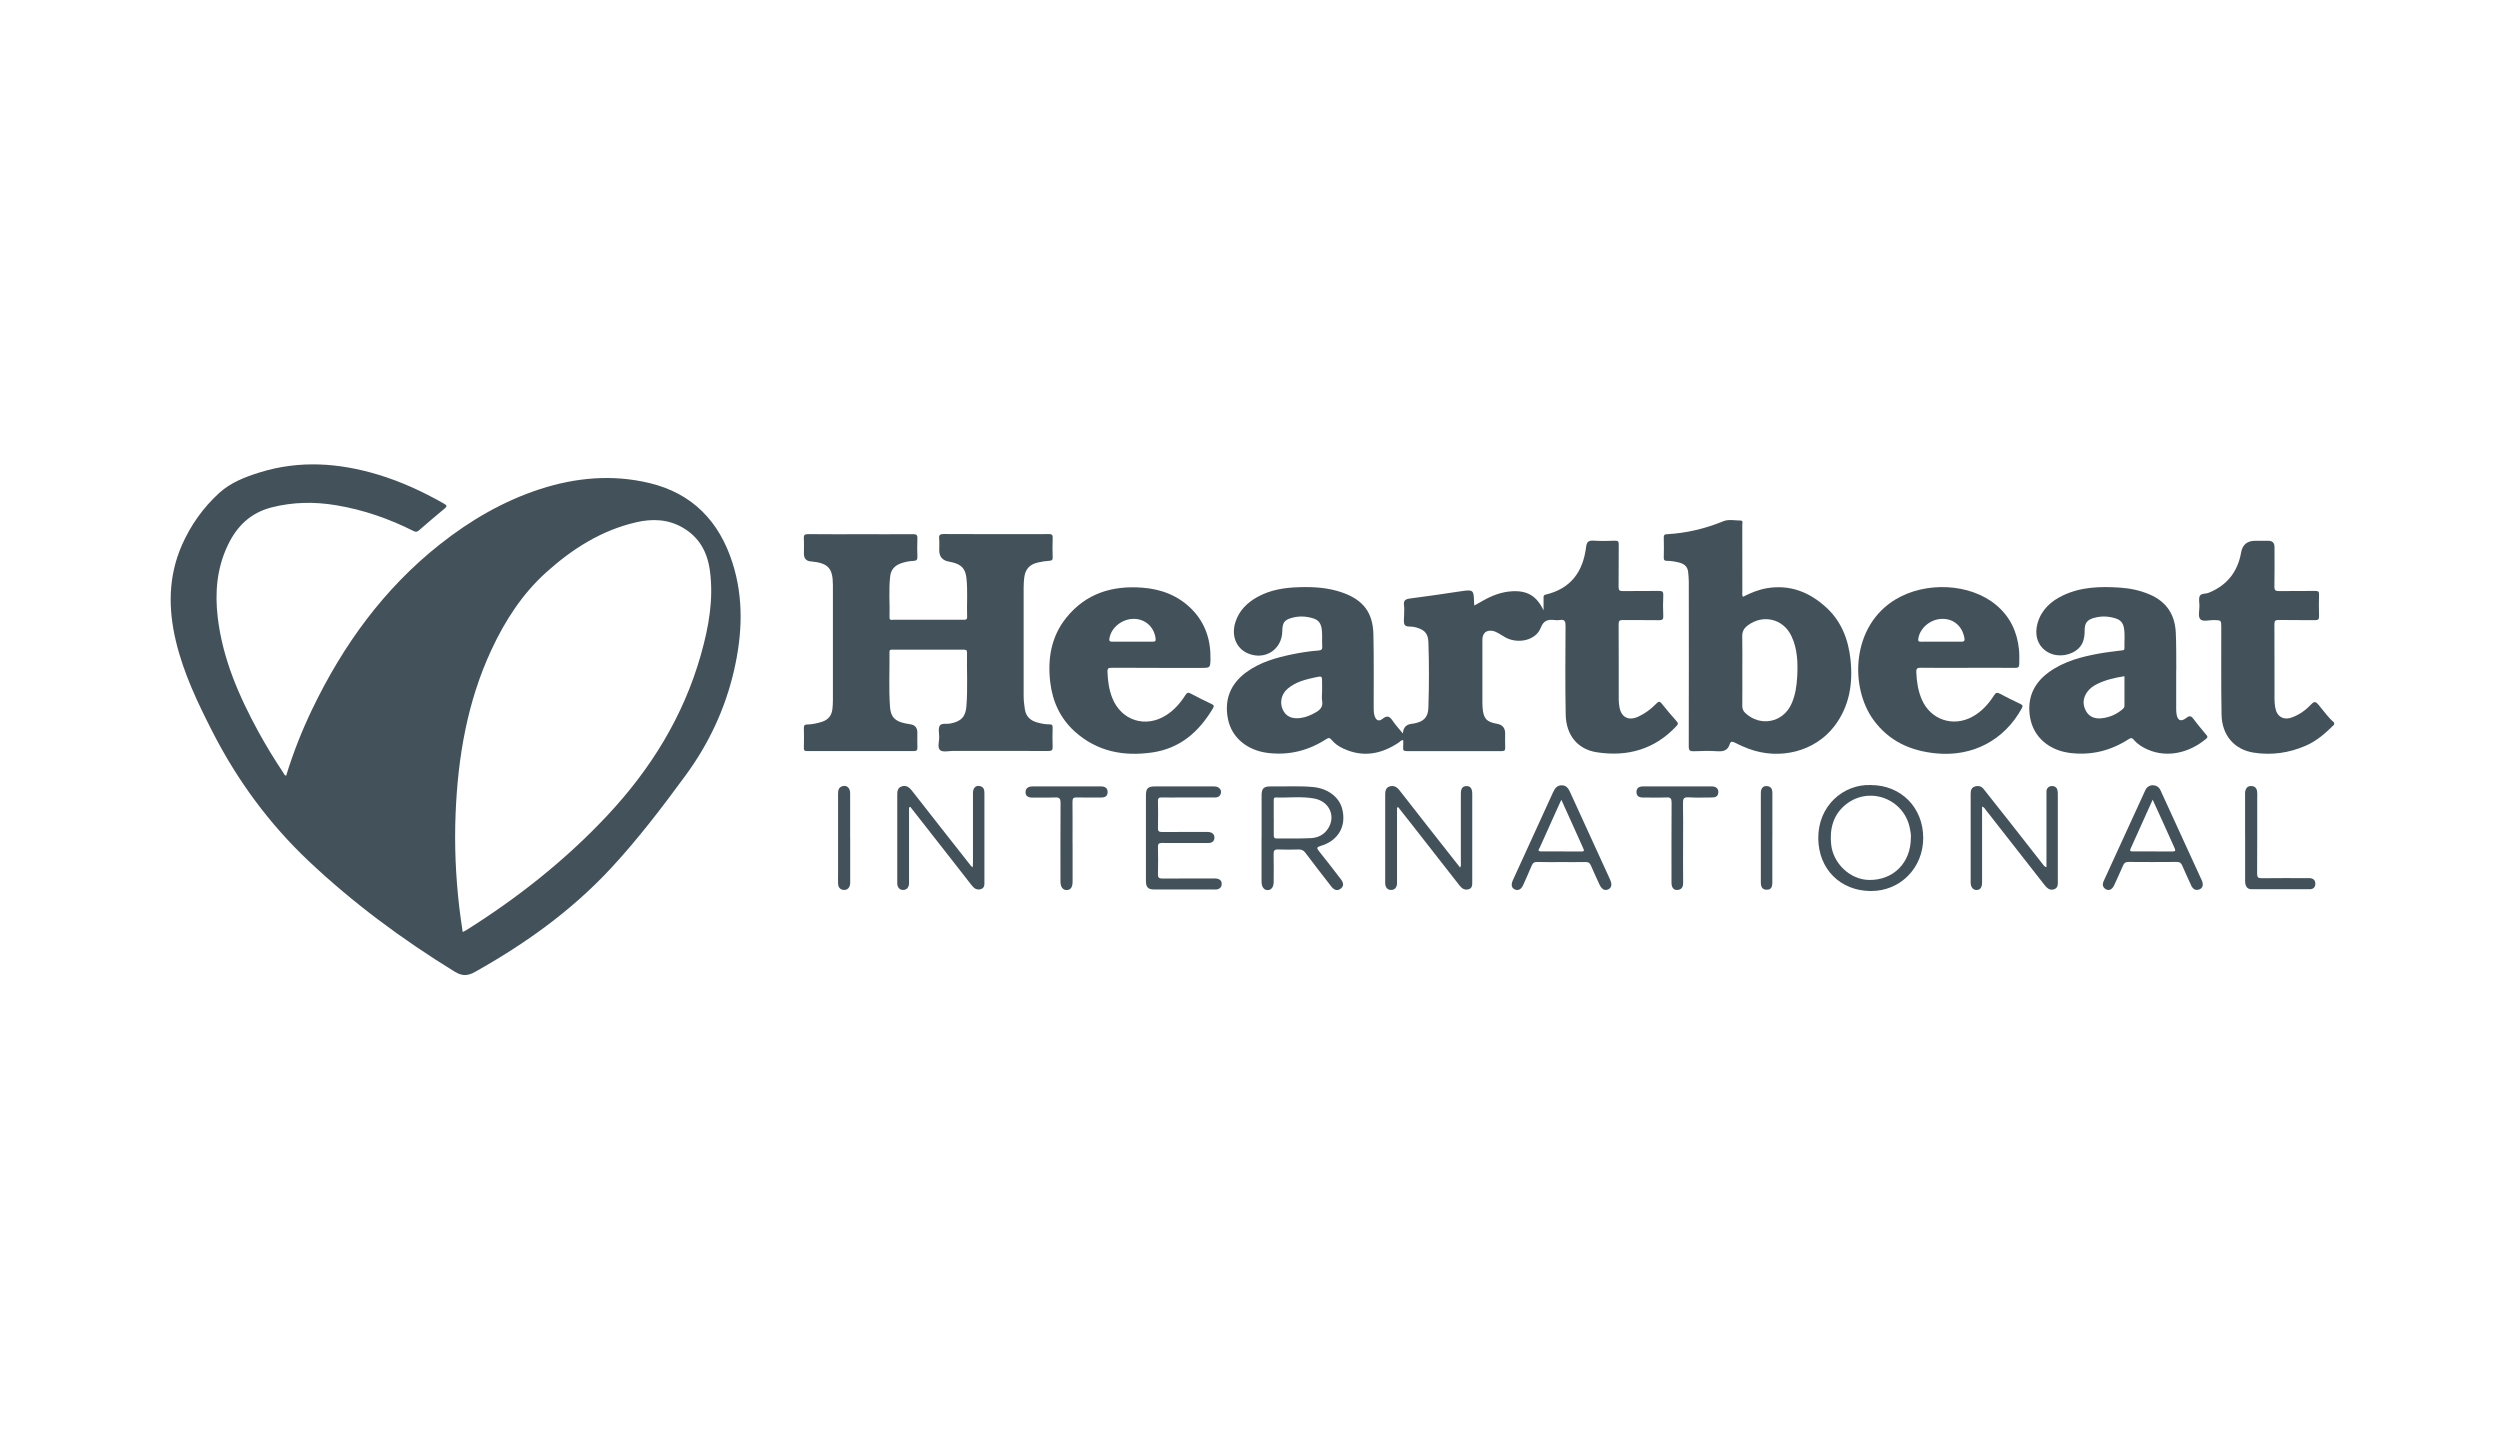 <svg xmlns="http://www.w3.org/2000/svg" xmlns:xlink="http://www.w3.org/1999/xlink" id="Layer_1" viewBox="0 0 517.44 298.53"><defs><style>.cls-1{fill:none;}.cls-2{clip-path:url(#clippath);}.cls-3{fill:#43525a;}</style><clipPath id="clippath"><rect class="cls-1" x="0" y="0" width="517.44" height="298.53"></rect></clipPath></defs><g class="cls-2"><g id="Ue6sFI.tif"><g id="Ue6sFI.tif-2"><path class="cls-3" d="m483.13,149.96c-1.76,1.75-3.6,3.4-5.93,4.4-3.45,1.49-7.04,2-10.74,1.42-4.01-.63-6.57-3.59-6.65-7.87-.11-6.01-.05-12.03-.06-18.04,0-1.52,0-1.49-1.55-1.53-.97-.02-2.26.42-2.81-.2-.48-.54-.15-1.8-.16-2.75,0-.69-.2-1.48.07-2.03.29-.58,1.21-.42,1.82-.66,3.81-1.53,6.03-4.34,6.74-8.36q.43-2.41,2.89-2.41c.92,0,1.83,0,2.75,0q1.27,0,1.27,1.32c0,2.71.03,5.43-.02,8.14-.02.81.25.96.99.95,2.49-.04,4.98,0,7.47-.03.59,0,.8.13.78.76-.05,1.47-.05,2.94,0,4.41.02.67-.15.89-.86.88-2.49-.04-4.98.01-7.47-.04-.75-.02-.92.21-.91.93.03,5.17.01,10.33.02,15.5,0,.55.06,1.11.15,1.66.29,1.9,1.7,2.74,3.51,2.06,1.53-.57,2.84-1.52,3.94-2.69.69-.73.99-.52,1.53.12,1.05,1.24,1.97,2.59,3.21,3.66v.39Z"></path><path class="cls-3" d="m59.23,160.55c1.44-4.72,3.24-9.28,5.37-13.72,6.38-13.28,14.82-24.97,26.47-34.18,6.25-4.94,13.08-8.93,20.66-11.4,7.42-2.42,15.06-3.11,22.73-1.26,8.9,2.15,14.43,7.96,17.15,16.51,2.35,7.36,2.03,14.81.32,22.25-1.82,7.93-5.21,15.16-10.01,21.71-4.89,6.67-9.9,13.25-15.54,19.32-8.12,8.73-17.67,15.56-28.04,21.37-1.6.9-2.71.89-4.28-.07-10.81-6.65-20.96-14.16-30.19-22.88-8.21-7.76-14.77-16.72-19.9-26.76-3.08-6.03-5.98-12.11-7.56-18.73-1.62-6.78-1.6-13.45,1.27-19.95,1.81-4.09,4.37-7.68,7.65-10.69,2.36-2.17,5.36-3.34,8.41-4.29,8.22-2.56,16.4-1.99,24.52.46,4.77,1.44,9.27,3.52,13.6,5.98.73.41.69.61.09,1.1-1.77,1.45-3.5,2.95-5.23,4.45-.37.32-.64.38-1.1.15-5.1-2.57-10.45-4.43-16.11-5.36-4.43-.73-8.83-.67-13.23.44-4.43,1.12-7.27,3.92-9.15,7.89-2.24,4.72-2.67,9.71-2.07,14.83.99,8.51,4.33,16.21,8.38,23.65,1.59,2.92,3.34,5.76,5.18,8.54.15.23.22.55.61.65Zm36.56,32.35c.32-.17.53-.26.72-.38,10.7-6.73,20.55-14.51,29.2-23.75,9.01-9.62,15.76-20.53,19.36-33.27,1.61-5.69,2.66-11.44,1.86-17.39-.52-3.85-2.21-6.94-5.65-8.92-3.04-1.75-6.31-1.86-9.61-1.09-7.2,1.66-13.25,5.52-18.64,10.38-4.96,4.47-8.53,10.02-11.34,16.07-4.98,10.72-6.91,22.11-7.39,33.8-.27,6.5.01,12.99.76,19.46.19,1.68.46,3.35.71,5.1Z"></path><path class="cls-3" d="m290.36,151.85q.09-1.74,1.6-2c.26-.04.52-.07.78-.12,1.95-.4,2.83-1.26,2.9-3.25.15-4.54.16-9.09,0-13.63-.07-1.87-.95-2.64-2.96-3.09-.66-.15-1.61.07-1.93-.42-.33-.52-.12-1.38-.13-2.1-.01-.65.07-1.32-.02-1.96-.15-1.03.32-1.29,1.26-1.41,3.41-.43,6.8-.94,10.2-1.45,2.94-.44,2.97-.43,3.04,2.4,0,.13.03.25.06.51.62-.35,1.18-.66,1.73-.98,1.92-1.09,3.94-1.88,6.19-1.98,3.06-.14,4.99.99,6.4,3.96,0-.97,0-1.8,0-2.64,0-.3-.01-.52.41-.62,5.22-1.21,7.76-4.74,8.39-9.83.13-1.1.52-1.41,1.58-1.34,1.47.1,2.95.06,4.42.01.62-.02.77.19.76.78-.03,2.91.01,5.82-.03,8.73-.01.74.19.94.93.92,2.46-.05,4.91,0,7.37-.03.69-.01.99.1.95.89-.07,1.43-.06,2.88,0,4.31.03.72-.23.86-.89.85-2.49-.04-4.98,0-7.47-.03-.68-.01-.88.16-.88.86.03,5.23.01,10.46.02,15.69,0,.42.06.85.12,1.27.31,2.27,1.86,3.14,3.94,2.17,1.41-.65,2.64-1.58,3.72-2.69.42-.43.67-.57,1.12,0,.99,1.26,2.04,2.47,3.1,3.67.35.39.29.62-.04.96-4.5,4.84-10.14,6.42-16.5,5.44-4-.62-6.36-3.57-6.44-7.82-.11-6.11-.07-12.23-.03-18.34,0-.95-.18-1.39-1.2-1.21-.35.06-.72.04-1.08,0-1.37-.15-2.25.05-2.87,1.64-.99,2.53-4.56,3.37-7.2,2.01-.52-.27-1-.63-1.51-.9-.37-.2-.76-.41-1.17-.49-1.35-.27-2.18.44-2.18,1.81,0,4.38,0,8.76,0,13.14,0,.33.01.65.04.98.19,2.22.82,2.91,3.01,3.29q1.66.29,1.66,1.98c0,.98-.03,1.96.01,2.94.02.54-.13.73-.71.73-6.55-.02-13.1-.02-19.65,0-.6,0-.83-.15-.76-.77.05-.48.01-.98.01-1.52-.43,0-.64.32-.91.51-3.65,2.44-7.48,3.16-11.59,1.2-.9-.43-1.7-.99-2.33-1.76-.38-.46-.64-.44-1.12-.13-3.67,2.37-7.67,3.38-12.05,2.85-4.25-.52-7.47-3.12-8.26-6.97-.82-3.99.46-7.28,3.76-9.72,2.8-2.06,6.07-3,9.41-3.7,1.82-.38,3.67-.67,5.53-.81.54-.04.84-.17.8-.8-.09-1.3.09-2.61-.15-3.91-.18-.96-.69-1.61-1.61-1.91-1.53-.5-3.09-.57-4.64-.11-1.46.43-1.84,1.01-1.86,2.68-.05,3.84-3.57,6.14-7.11,4.65-2.44-1.03-3.51-3.67-2.59-6.51.78-2.41,2.47-4.04,4.63-5.22,2.65-1.45,5.55-1.89,8.52-1.98,3.05-.1,6.08.09,9,1.12,4.27,1.51,6.29,4.1,6.4,8.62.12,5.03.05,10.07.06,15.1,0,.59,0,1.18.17,1.75.3.97.88,1.29,1.67.65.99-.8,1.5-.47,2.1.43.59.88,1.33,1.66,2.14,2.65Zm-16.72-8.62c0-.65,0-1.31,0-1.96,0-1.36,0-1.38-1.34-1.09-2.05.45-4.09.93-5.75,2.33-1.33,1.12-1.73,2.85-1.06,4.34.65,1.44,1.88,2.01,3.75,1.75,1.12-.16,2.13-.6,3.1-1.16.92-.53,1.52-1.17,1.31-2.35-.11-.6-.02-1.24-.02-1.86Z"></path><path class="cls-3" d="m178.18,110.57c3.6,0,7.2.02,10.8-.01.67,0,.93.15.9.86-.05,1.27-.05,2.55,0,3.82.02.64-.19.82-.82.85-.91.05-1.82.21-2.68.54-1.2.46-1.96,1.28-2.12,2.57-.36,2.86-.06,5.74-.15,8.61-.02.67.52.46.86.46,3.31.01,6.61,0,9.92,0,1.51,0,3.01,0,4.52,0,.41,0,.78.03.76-.58-.09-2.68.15-5.36-.14-8.03-.21-1.92-1-2.79-2.85-3.25-.25-.06-.51-.12-.77-.17q-2.01-.35-2.01-2.35c0-.82.05-1.64-.02-2.45-.07-.77.24-.91.95-.91,5.43.03,10.87.02,16.3.02,1.8,0,3.6.02,5.4-.01.59-.01.88.08.85.78-.06,1.34-.04,2.68,0,4.02.02.56-.17.7-.71.73-.81.05-1.63.18-2.42.37-1.69.4-2.56,1.41-2.76,3.14-.07.65-.12,1.3-.12,1.95,0,7.48,0,14.97,0,22.45,0,.95.1,1.88.25,2.82.23,1.47,1.11,2.31,2.48,2.71.85.24,1.72.43,2.61.41.52-.01.67.18.66.68-.03,1.31-.05,2.62,0,3.92.03.72-.15.92-.9.92-6.55-.03-13.1-.02-19.64-.02-.94,0-2.21.32-2.75-.16-.62-.55-.16-1.84-.19-2.8-.02-.78-.23-1.73.14-2.29.35-.54,1.39-.27,2.12-.41,2.21-.42,3.19-1.33,3.37-3.54.3-3.72.06-7.45.13-11.17.01-.51-.23-.58-.66-.58-4.91,0-9.82,0-14.73,0-.33,0-.67-.05-.66.47.05,3.79-.17,7.58.11,11.37.15,2.13,1.05,2.97,3.15,3.41.32.07.64.12.97.17q1.54.2,1.54,1.73c0,1.01-.03,2.03.01,3.04.02.56-.09.79-.74.79-7.37-.02-14.73-.02-22.1,0-.51,0-.68-.13-.66-.65.04-1.37.04-2.75,0-4.12-.02-.57.19-.72.72-.73,1.05-.02,2.07-.25,3.07-.57,1.3-.43,1.98-1.32,2.12-2.65.06-.55.1-1.11.1-1.66,0-7.97,0-15.95,0-23.92,0-3.55-.95-4.6-4.49-4.95-.03,0-.07,0-.1,0q-1.41-.14-1.41-1.58c0-1.05.05-2.09-.02-3.14-.04-.72.15-.94.9-.93,3.63.04,7.27.02,10.9.02Z"></path><path class="cls-3" d="m360.76,123.52c1.6-.82,3.25-1.5,5.03-1.79,4.76-.77,8.77.85,12.21,4.01,3.14,2.88,4.57,6.64,5.01,10.77.53,4.99-.22,9.73-3.37,13.83-4,5.19-11.24,7.05-17.73,4.63-.98-.36-1.93-.79-2.86-1.27-.52-.27-.87-.26-1.04.32-.39,1.3-1.29,1.55-2.54,1.47-1.63-.11-3.27-.07-4.91,0-.8.03-1.03-.17-1.03-1,.03-11.34.02-22.68.01-34.02,0-.68-.06-1.37-.13-2.05-.1-1.08-.74-1.69-1.77-1.96-.86-.23-1.73-.37-2.61-.38-.47,0-.69-.12-.67-.66.04-1.4.03-2.81,0-4.22,0-.47.16-.61.62-.63,4.05-.22,7.94-1.14,11.69-2.68,1.14-.47,2.4-.15,3.6-.15.55,0,.34.55.34.86.01,4.61,0,9.22.01,13.83,0,.35-.09.71.13,1.12Zm-.14,15.22c0,2.45.02,4.9-.01,7.35,0,.61.18,1.06.61,1.47,3.1,2.92,7.78,2.03,9.55-1.83.83-1.81,1.1-3.74,1.21-5.71.15-2.89.06-5.75-1.22-8.42-1.7-3.54-5.86-4.52-9.01-2.16-.75.56-1.17,1.24-1.15,2.24.05,2.35.02,4.7.02,7.06Z"></path><path class="cls-3" d="m450.42,138.63c0,2.91,0,5.45,0,8,0,.36.01.72.06,1.07.19,1.43.89,1.78,2.04.89.72-.56,1.04-.39,1.52.26.81,1.11,1.71,2.15,2.58,3.21.21.26.44.47.05.8-3.3,2.82-7.86,4.1-12.06,2.32-1.12-.48-2.16-1.11-2.95-2.05-.39-.47-.64-.42-1.11-.12-3.67,2.36-7.67,3.37-12.04,2.84-4.4-.53-7.63-3.28-8.33-7.35-.67-3.9.69-7.07,3.91-9.39,3.13-2.26,6.76-3.19,10.48-3.86,1.48-.27,2.98-.42,4.47-.62.32-.04.69.01.67-.49-.05-1.43.16-2.87-.13-4.3-.19-.93-.72-1.52-1.59-1.81-1.49-.5-3.02-.57-4.54-.15-1.51.42-1.99,1.08-1.98,2.71,0,1.65-.37,3.1-1.84,4.09-1.89,1.27-4.41,1.3-6.18.05-1.75-1.24-2.41-3.41-1.71-5.79.8-2.73,2.72-4.49,5.2-5.68,3.75-1.8,7.76-1.91,11.81-1.64,2.13.14,4.2.57,6.18,1.42,3.49,1.5,5.23,4.15,5.41,7.91.13,2.68.07,5.36.1,7.68Zm-10.72,1.33c-2.01.32-3.91.75-5.67,1.63-.8.39-1.52.91-2.04,1.65-.88,1.23-.97,2.54-.27,3.87.65,1.22,1.76,1.72,3.32,1.55,1.57-.18,2.96-.78,4.17-1.78.24-.2.5-.4.5-.79-.01-2.02,0-4.04,0-6.12Z"></path><path class="cls-3" d="m239.88,138.23c-3.27,0-6.55.01-9.82-.01-.6,0-.86.09-.84.79.06,1.88.31,3.71,1,5.46,1.85,4.68,6.9,6.28,11.15,3.56,1.66-1.06,2.93-2.5,3.97-4.15.33-.53.59-.62,1.15-.31,1.41.76,2.85,1.46,4.29,2.15.45.22.57.4.28.87-2.89,4.87-6.82,8.34-12.63,9.16-5.9.84-11.35-.21-15.92-4.29-3.05-2.73-4.67-6.26-5.14-10.29-.56-4.83.19-9.42,3.33-13.32,4.06-5.05,9.55-6.71,15.82-6.21,3.9.31,7.39,1.65,10.18,4.49,2.82,2.87,3.92,6.41,3.84,10.35-.04,1.76-.11,1.76-1.92,1.76-2.91,0-5.83,0-8.74,0Zm-5.5-5.42c1.4,0,2.81-.02,4.21,0,.52,0,.66-.12.59-.67-.31-2.38-2.14-4.04-4.51-4.05-2.46-.01-4.73,1.85-5.05,4.08-.09.61.19.64.64.64,1.37-.01,2.74,0,4.11,0Z"></path><path class="cls-3" d="m407.26,138.23c-3.24,0-6.48.03-9.72-.02-.76-.01-.94.21-.91.93.08,1.94.36,3.84,1.13,5.63,1.81,4.19,6.45,5.78,10.47,3.58,1.92-1.05,3.34-2.62,4.49-4.43.35-.55.6-.67,1.21-.34,1.37.75,2.79,1.42,4.2,2.1.46.22.63.39.33.93-3.62,6.59-10.15,10.03-17.64,9.33-5.34-.5-9.84-2.51-13.06-6.94-4.92-6.76-4.6-19.44,4.6-24.95,6.28-3.76,15.4-3.31,20.77,1.15,2.89,2.4,4.38,5.55,4.75,9.24.1.97.07,1.95.06,2.93,0,.68-.18.87-.87.87-3.27-.04-6.55-.02-9.82-.02Zm-5.44-5.42c1.34,0,2.68-.02,4.02,0,.6.01.88-.05.74-.8-.44-2.38-2.18-3.93-4.53-3.92-2.41,0-4.62,1.81-5,4.04-.09.51,0,.7.56.69,1.41-.03,2.81-.01,4.22-.01Z"></path><path class="cls-3" d="m261.12,173.46c0-2.94,0-5.88,0-8.82,0-1.44.44-1.89,1.87-1.87,2.94.05,5.89-.15,8.83.13,2.97.29,5.33,2.04,5.97,4.47.95,3.59-.77,6.63-4.45,7.72-.83.25-.86.43-.34,1.08,1.54,1.9,3.02,3.86,4.52,5.8.64.82.62,1.46-.03,1.96-.64.5-1.29.38-1.93-.43-1.81-2.32-3.61-4.64-5.38-7-.38-.51-.77-.69-1.39-.68-1.41.04-2.82.06-4.22,0-.82-.04-.98.27-.96,1.01.04,1.89.02,3.79.01,5.69,0,1.05-.46,1.68-1.21,1.71-.78.03-1.29-.64-1.3-1.74,0-3.01,0-6.01,0-9.02Zm2.52-4.21c0,1.21,0,2.41,0,3.62,0,.42.08.68.58.68,2.38-.03,4.77.05,7.15-.08,1.44-.08,2.72-.72,3.53-2.01,1.62-2.56.23-5.6-2.87-6.18-2.62-.49-5.28-.13-7.92-.22-.5-.02-.48.33-.48.66,0,1.17,0,2.35,0,3.52Z"></path><path class="cls-3" d="m289.15,167.18c0,5,0,9.99,0,14.99,0,.26.02.52,0,.78-.08.75-.48,1.26-1.25,1.25-.71,0-1.1-.5-1.19-1.21-.03-.23-.01-.46-.01-.69,0-5.88,0-11.76,0-17.64,0-.79.02-1.58.89-1.88.87-.29,1.53.09,2.1.83,4.05,5.21,8.14,10.39,12.22,15.58.08.1.16.2.29.37.26-.38.16-.74.16-1.06,0-4.74,0-9.48,0-14.21,0-1.09.35-1.57,1.14-1.59.83-.02,1.22.48,1.22,1.62,0,6.04,0,12.09,0,18.13,0,.67.05,1.37-.76,1.61-.8.23-1.38-.16-1.86-.77-3.32-4.25-6.64-8.49-9.96-12.74-.92-1.17-1.84-2.33-2.76-3.5-.08.04-.15.08-.23.12Z"></path><path class="cls-3" d="m188.15,167.15v1.05c0,4.64,0,9.28,0,13.92,0,.26.01.52,0,.78-.05.75-.44,1.28-1.2,1.3-.76.02-1.17-.51-1.24-1.26-.02-.23,0-.46,0-.69,0-5.85,0-11.7,0-17.55,0-.82,0-1.65.94-1.94.88-.28,1.52.15,2.09.88,4,5.13,8.02,10.23,12.04,15.34.14.17.23.4.56.49.01-.32.04-.63.04-.94,0-4.8,0-9.61,0-14.41,0-1.02.55-1.59,1.39-1.43.8.15.98.73.98,1.46-.01,3.76,0,7.52,0,11.27,0,2.32,0,4.64,0,6.96,0,.66.09,1.38-.71,1.64-.84.28-1.44-.15-1.94-.8-1.4-1.81-2.81-3.61-4.22-5.41-2.7-3.45-5.4-6.89-8.1-10.34-.12-.15-.23-.3-.35-.46-.09.04-.17.07-.26.11Z"></path><path class="cls-3" d="m423.57,179.48c0-5.11,0-10.14,0-15.17,0-.42-.07-.86.24-1.22.31-.36.71-.45,1.15-.38.48.07.77.38.88.81.09.34.08.71.08,1.07,0,5.88,0,11.76,0,17.64,0,.72.1,1.53-.77,1.83-.89.31-1.47-.25-1.99-.9-4.04-5.17-8.09-10.34-12.14-15.51-.19-.25-.31-.57-.78-.7v.97c0,4.9,0,9.8,0,14.7,0,1.07-.37,1.58-1.15,1.59-.73,0-1.21-.6-1.21-1.59,0-6.11,0-12.22,0-18.33,0-.68.14-1.26.84-1.49.71-.23,1.36-.11,1.85.52,1.82,2.31,3.65,4.61,5.47,6.92,2.26,2.88,4.51,5.76,6.77,8.64.17.22.31.5.75.61Z"></path><path class="cls-3" d="m387.23,162.49c6.24,0,10.84,4.66,10.83,10.96-.01,6.2-4.76,11.03-10.9,10.97-6.21-.05-10.77-4.48-10.82-10.91-.05-6.78,5.24-11.24,10.89-11.03Zm8.27,10.9c.07-.59-.07-1.26-.2-1.93-1.19-6.12-8.35-8.84-13.22-4.98-2.64,2.1-3.4,5-3.08,8.25.39,3.99,3.95,7.35,7.86,7.4,5.02.07,8.64-3.55,8.64-8.74Z"></path><path class="cls-3" d="m237.18,173.41c0-2.94,0-5.88,0-8.82,0-1.39.42-1.82,1.81-1.82,4.03,0,8.05,0,12.08,0,.43,0,.86,0,1.21.29.39.31.55.71.39,1.21-.19.6-.64.79-1.21.79-2.45,0-4.91,0-7.36,0-1.21,0-2.42.02-3.63-.01-.58-.02-.81.14-.8.76.04,1.86.04,3.73,0,5.59-.02.68.26.81.86.8,2.98-.02,5.96-.01,8.94-.01.26,0,.53-.02.78.02.66.1,1.13.48,1.11,1.16-.02.72-.48,1.11-1.23,1.11-.56,0-1.11,0-1.67,0-2.65,0-5.3.02-7.95-.01-.63,0-.86.16-.84.82.04,1.89.05,3.79,0,5.69-.02.73.28.85.92.85,3.47-.02,6.94-.01,10.41-.01.29,0,.6-.02.88.03.61.12,1.01.46.98,1.14-.03.65-.41,1.01-1.04,1.1-.19.03-.39.01-.59.01-4.09,0-8.18,0-12.27,0-1.33,0-1.77-.43-1.78-1.74,0-2.97,0-5.95,0-8.92Z"></path><path class="cls-3" d="m445.58,162.53c.77.02,1.3.39,1.61,1.08,2.84,6.2,5.69,12.39,8.52,18.59.41.9.21,1.63-.51,1.89-.85.31-1.37-.14-1.7-.88-.61-1.33-1.23-2.66-1.81-4.02-.23-.55-.52-.8-1.16-.79-3.34.03-6.67.03-10.01,0-.59,0-.87.21-1.09.72-.59,1.38-1.22,2.74-1.85,4.11-.39.84-1.04,1.19-1.68.84-.73-.41-.81-1.01-.47-1.75,2.87-6.25,5.73-12.52,8.6-18.77.3-.65.82-.99,1.54-1.03Zm-.03,2.99c-1.58,3.51-3.08,6.82-4.57,10.14-.27.61.18.56.54.56,2.71,0,5.43,0,8.14.01.57,0,.68-.15.44-.67-.81-1.75-1.58-3.51-2.37-5.26-.69-1.53-1.4-3.06-2.18-4.78Z"></path><path class="cls-3" d="m323.18,178.43c-1.67,0-3.34.03-5.01-.02-.63-.02-.93.22-1.16.78-.54,1.33-1.15,2.63-1.73,3.95-.41.93-1.04,1.27-1.74.96-.69-.31-.84-.98-.41-1.92,2.77-6.06,5.55-12.11,8.31-18.18.38-.83.84-1.5,1.86-1.46.98.03,1.37.74,1.72,1.52,2.68,5.88,5.38,11.76,8.07,17.64.05.12.11.24.16.36.45,1.01.32,1.68-.38,2.02-.73.35-1.37-.01-1.85-1.08-.58-1.28-1.19-2.55-1.73-3.84-.24-.57-.58-.76-1.19-.74-1.64.04-3.27.01-4.91.01Zm-.02-12.9c-.3.66-.51,1.1-.71,1.55-1.25,2.76-2.5,5.52-3.73,8.29-.13.29-.67.85.25.85,2.81.02,5.62,0,8.43.01.57,0,.46-.27.31-.61-.34-.74-.66-1.49-1-2.23-1.15-2.55-2.3-5.09-3.55-7.86Z"></path><path class="cls-3" d="m222,174.36c0,2.71,0,5.42,0,8.13,0,1.16-.42,1.74-1.26,1.73-.78-.01-1.25-.67-1.25-1.78,0-5.42-.02-10.84.02-16.26,0-.9-.24-1.17-1.14-1.13-1.57.07-3.14,0-4.71.03-.82.01-1.41-.3-1.4-1.13,0-.82.63-1.18,1.41-1.18,4.74,0,9.49,0,14.23,0,.77,0,1.37.31,1.35,1.19-.02.9-.62,1.12-1.4,1.11-1.67-.01-3.34.03-5-.02-.71-.02-.87.22-.87.89.03,2.81.01,5.62.01,8.42Z"></path><path class="cls-3" d="m348.36,174.28c0,2.81-.02,5.62.01,8.43,0,.86-.28,1.41-1.16,1.49-.79.07-1.25-.49-1.25-1.51,0-5.52-.02-11.04.02-16.56,0-.87-.21-1.12-1.08-1.08-1.6.07-3.21.01-4.81.02-.8,0-1.38-.26-1.38-1.14,0-.89.62-1.16,1.38-1.17,4.71,0,9.42-.01,14.13,0,.96,0,1.47.46,1.43,1.23-.04.93-.68,1.08-1.44,1.07-1.57,0-3.14.07-4.71-.03-1-.06-1.18.3-1.16,1.21.06,2.68.02,5.36.02,8.03Z"></path><path class="cls-3" d="m464.68,173.25c0-2.87,0-5.75,0-8.62,0-.26-.03-.53.02-.78.13-.72.49-1.2,1.31-1.16.76.04,1.1.52,1.17,1.2.05.49.01.98.01,1.47,0,5.16.01,10.32-.02,15.47,0,.72.18.95.93.94,3.11-.04,6.21-.02,9.32-.02.23,0,.46-.02.69,0,.73.08,1.13.47,1.11,1.22-.03.72-.47,1.07-1.14,1.08-4.02.02-8.04.02-12.07,0-.89,0-1.32-.6-1.32-1.7,0-3.04,0-6.07,0-9.11Z"></path><path class="cls-3" d="m175.97,173.41c0,2.94,0,5.88,0,8.82,0,.26.02.53-.02.78-.1.7-.51,1.19-1.22,1.19-.74,0-1.22-.47-1.26-1.24-.04-.65-.01-1.31-.01-1.96,0-5.56,0-11.11,0-16.67,0-.7.09-1.33.84-1.59.92-.32,1.66.31,1.66,1.45.02,3.07,0,6.14,0,9.22Z"></path><path class="cls-3" d="m366.83,173.4c0,3.07,0,6.14,0,9.21,0,1.12-.33,1.54-1.17,1.54-.83,0-1.21-.47-1.21-1.53,0-6.14,0-12.28,0-18.42,0-1.03.42-1.55,1.24-1.5.92.06,1.16.66,1.15,1.49-.02,3.07,0,6.14,0,9.21Z"></path></g></g></g></svg>